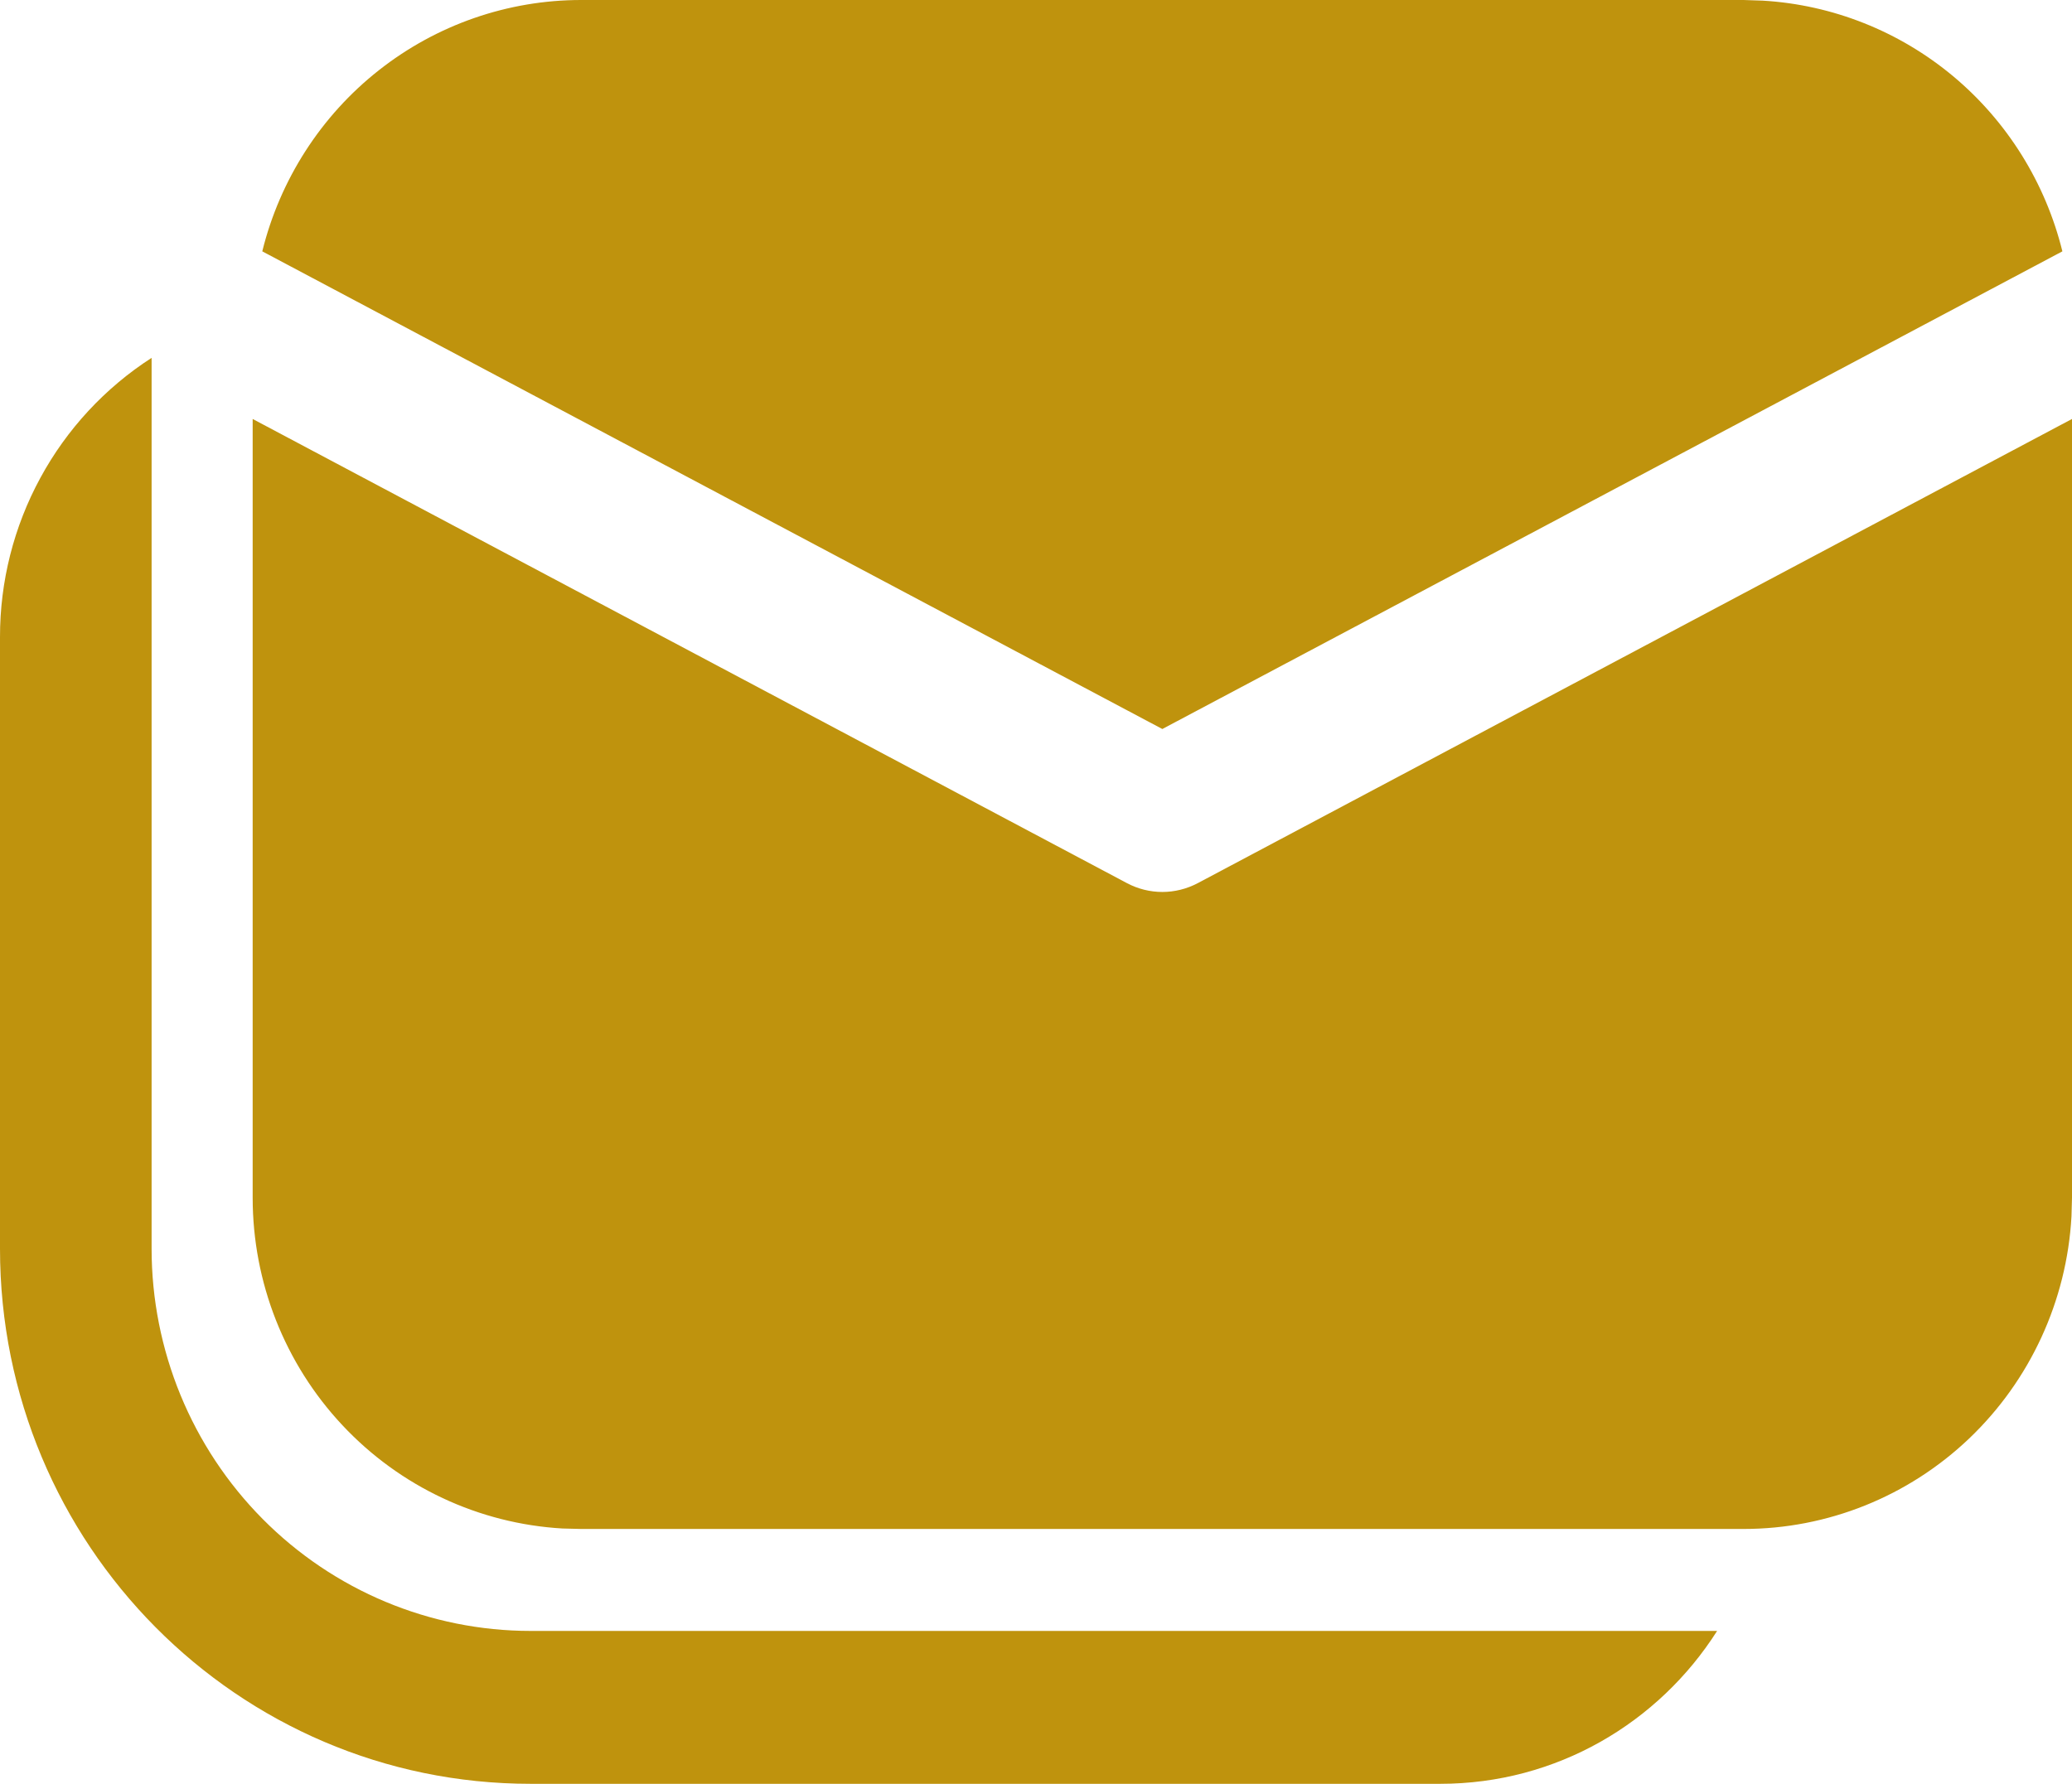 <svg width="36" height="31" viewBox="0 0 36 31" fill="none" xmlns="http://www.w3.org/2000/svg">
<path d="M2.634 6.219C1.826 6.74 1.161 7.457 0.701 8.305C0.24 9.153 -0.001 10.104 1.11515e-06 11.071V21.7C1.11515e-06 26.837 4.127 31 9.22 31H25.024C27.044 31 28.819 29.941 29.834 28.343H9.22C7.473 28.343 5.798 27.643 4.563 26.397C3.328 25.151 2.634 23.462 2.634 21.7V6.219ZM4.39 7.281V20.814C4.39 22.285 4.948 23.7 5.949 24.768C6.95 25.837 8.319 26.479 9.774 26.563L10.098 26.571H30.293C31.75 26.572 33.153 26.009 34.213 24.999C35.272 23.989 35.909 22.608 35.991 21.14L36 20.814V7.281L20.81 15.348C20.62 15.448 20.409 15.501 20.195 15.501C19.981 15.501 19.77 15.448 19.581 15.348L4.39 7.281ZM30.293 1.06828e-08H10.098C8.823 -7.82583e-05 7.585 0.43 6.581 1.222C5.577 2.013 4.865 3.121 4.557 4.368L20.195 12.669L35.833 4.368C35.539 3.177 34.875 2.111 33.938 1.327C33.001 0.544 31.84 0.082 30.625 0.011L30.293 1.06828e-08Z" fill="#BF930D"/>
</svg>
